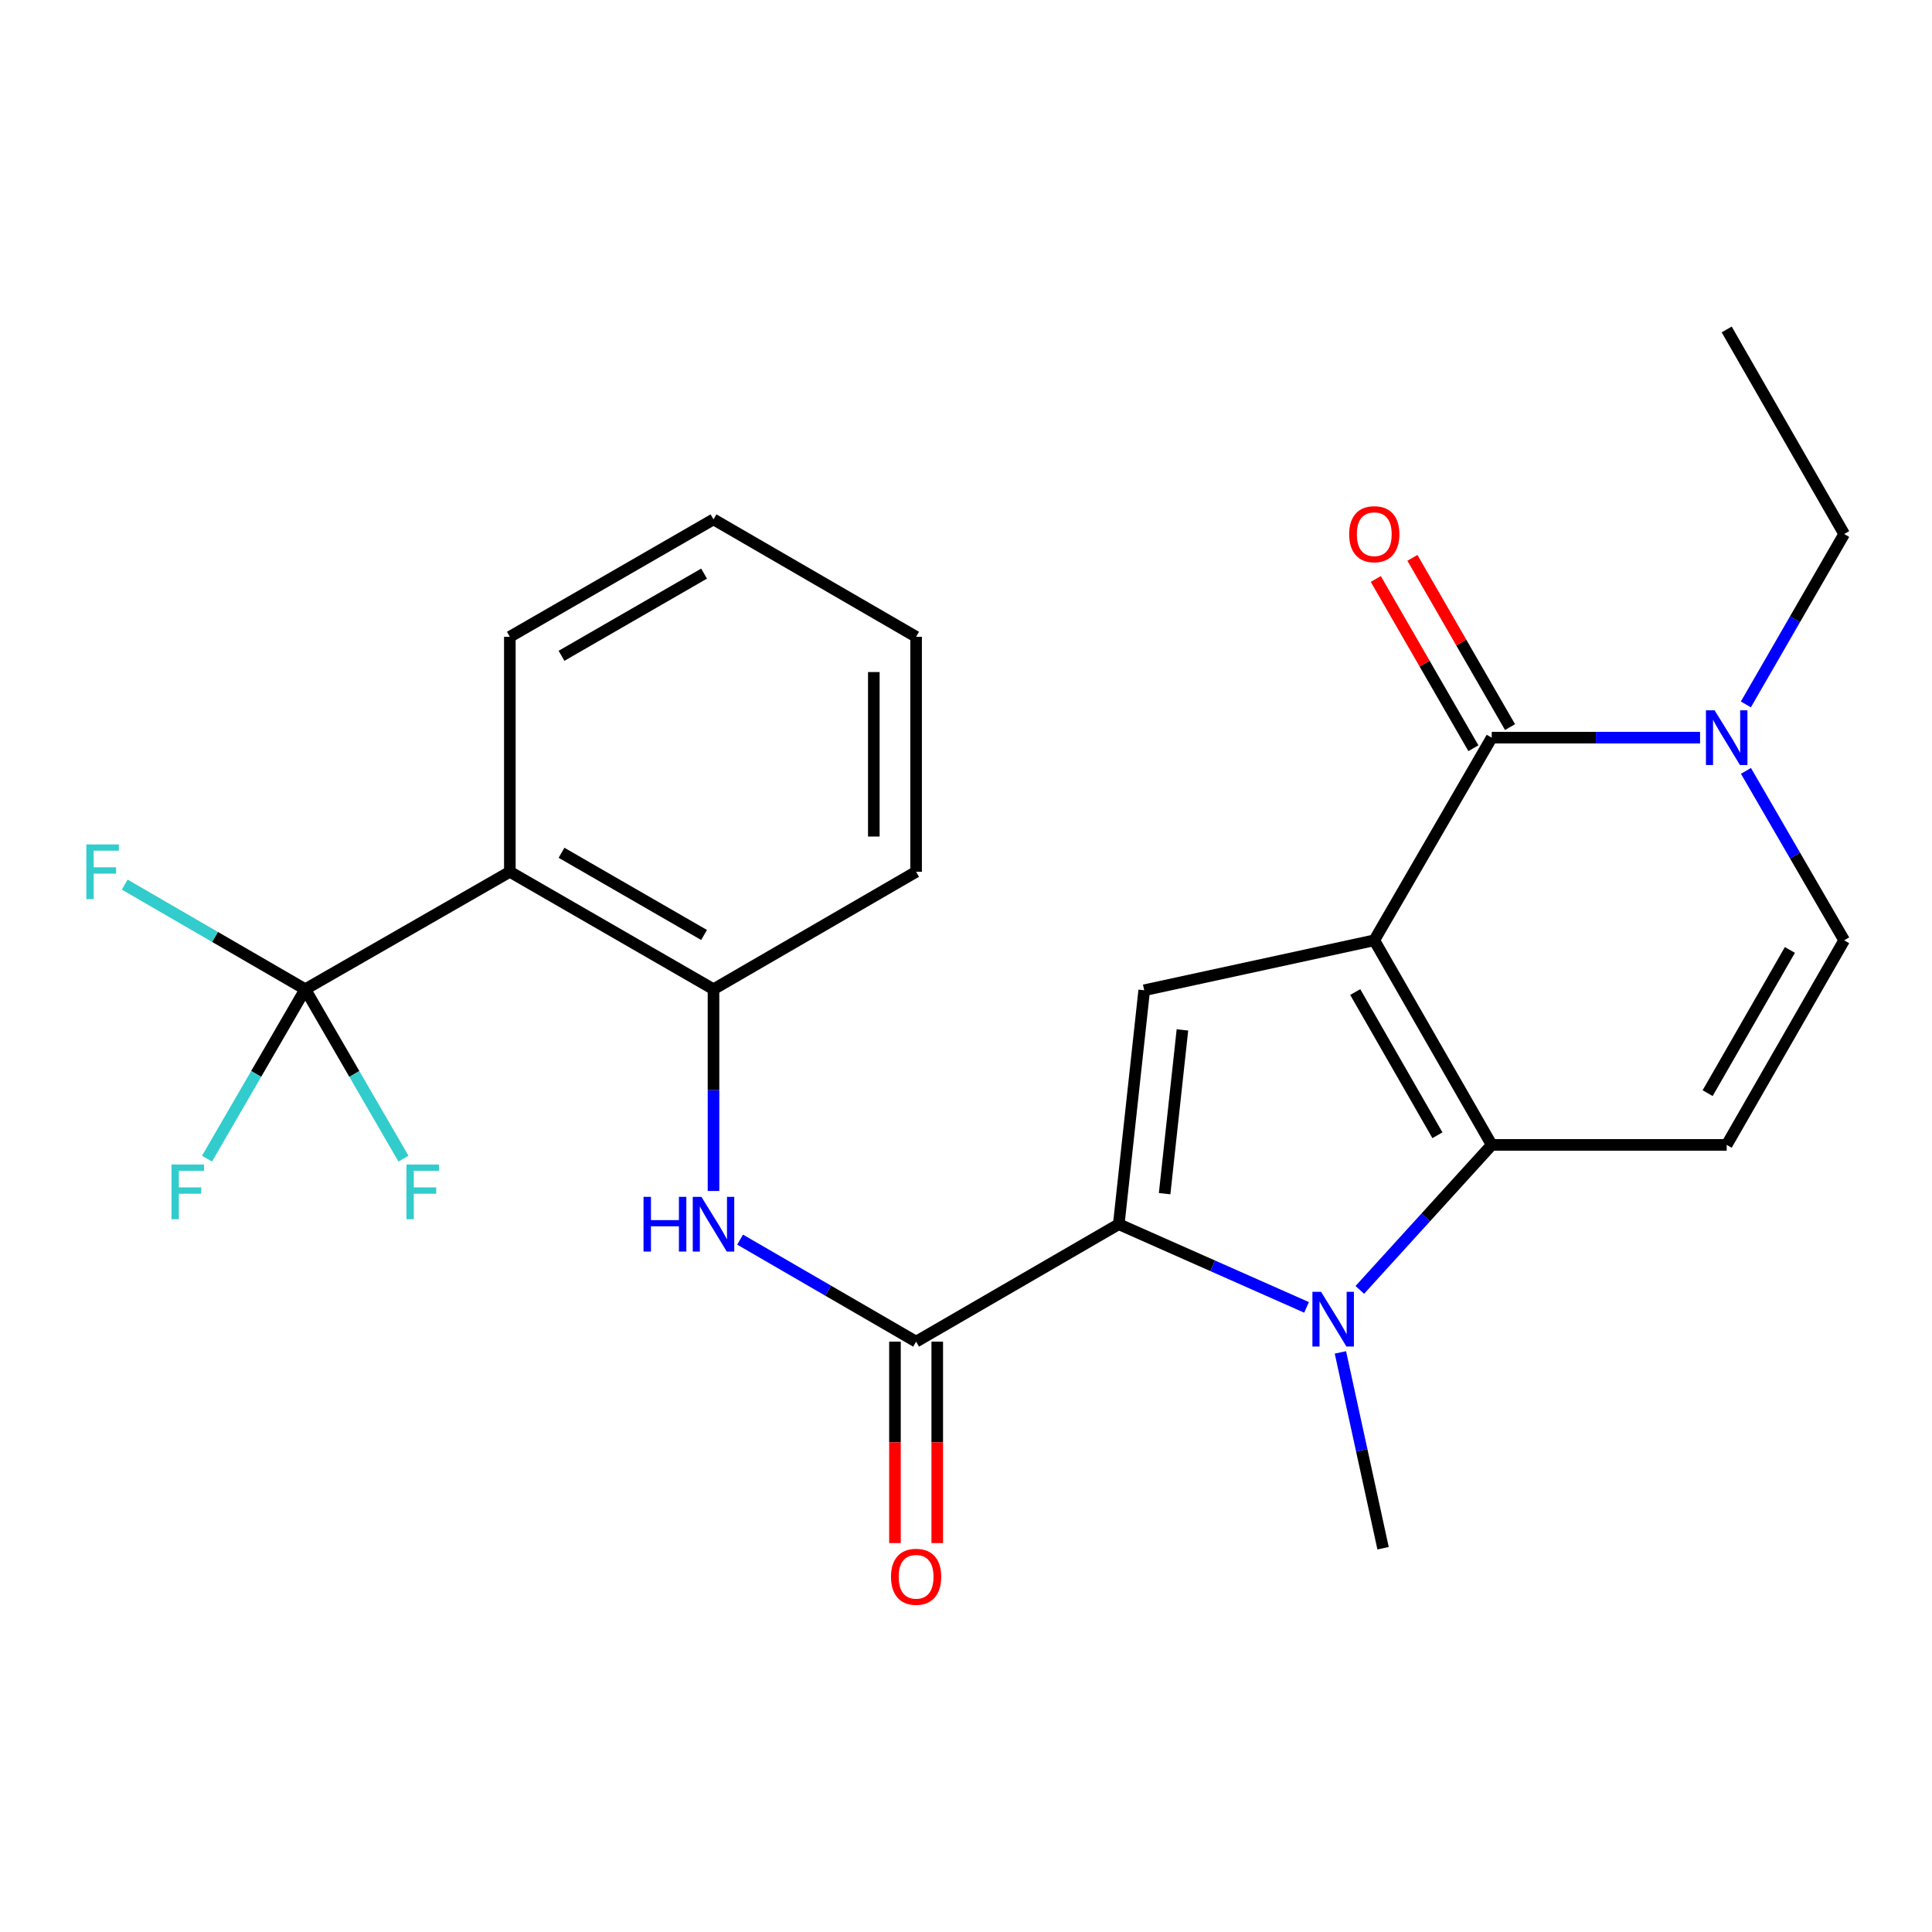 <?xml version='1.0' encoding='iso-8859-1'?>
<svg version='1.1' baseProfile='full'
              xmlns='http://www.w3.org/2000/svg'
                      xmlns:rdkit='http://www.rdkit.org/xml'
                      xmlns:xlink='http://www.w3.org/1999/xlink'
                  xml:space='preserve'
width='1000px' height='1000px' viewBox='0 0 1000 1000'>
<!-- END OF HEADER -->
<rect style='opacity:1.0;fill:#FFFFFF;stroke:none' width='1000' height='1000' x='0' y='0'> </rect>
<path class='bond-0' d='M 711.32,486.702 L 772.111,592.6' style='fill:none;fill-rule:evenodd;stroke:#000000;stroke-width:6px;stroke-linecap:butt;stroke-linejoin:miter;stroke-opacity:1' />
<path class='bond-0' d='M 701.458,513.482 L 744.012,587.611' style='fill:none;fill-rule:evenodd;stroke:#000000;stroke-width:6px;stroke-linecap:butt;stroke-linejoin:miter;stroke-opacity:1' />
<path class='bond-3' d='M 711.32,486.702 L 772.111,381.812' style='fill:none;fill-rule:evenodd;stroke:#000000;stroke-width:6px;stroke-linecap:butt;stroke-linejoin:miter;stroke-opacity:1' />
<path class='bond-4' d='M 711.32,486.702 L 592.242,512.55' style='fill:none;fill-rule:evenodd;stroke:#000000;stroke-width:6px;stroke-linecap:butt;stroke-linejoin:miter;stroke-opacity:1' />
<path class='bond-2' d='M 772.111,592.6 L 737.971,630.123' style='fill:none;fill-rule:evenodd;stroke:#000000;stroke-width:6px;stroke-linecap:butt;stroke-linejoin:miter;stroke-opacity:1' />
<path class='bond-2' d='M 737.971,630.123 L 703.831,667.647' style='fill:none;fill-rule:evenodd;stroke:#0000FF;stroke-width:6px;stroke-linecap:butt;stroke-linejoin:miter;stroke-opacity:1' />
<path class='bond-6' d='M 772.111,592.6 L 893.73,592.6' style='fill:none;fill-rule:evenodd;stroke:#000000;stroke-width:6px;stroke-linecap:butt;stroke-linejoin:miter;stroke-opacity:1' />
<path class='bond-1' d='M 579.074,633.646 L 592.242,512.55' style='fill:none;fill-rule:evenodd;stroke:#000000;stroke-width:6px;stroke-linecap:butt;stroke-linejoin:miter;stroke-opacity:1' />
<path class='bond-1' d='M 602.806,617.847 L 612.023,533.08' style='fill:none;fill-rule:evenodd;stroke:#000000;stroke-width:6px;stroke-linecap:butt;stroke-linejoin:miter;stroke-opacity:1' />
<path class='bond-5' d='M 579.074,633.646 L 474.173,694.437' style='fill:none;fill-rule:evenodd;stroke:#000000;stroke-width:6px;stroke-linecap:butt;stroke-linejoin:miter;stroke-opacity:1' />
<path class='bond-25' d='M 579.074,633.646 L 627.671,655.173' style='fill:none;fill-rule:evenodd;stroke:#000000;stroke-width:6px;stroke-linecap:butt;stroke-linejoin:miter;stroke-opacity:1' />
<path class='bond-25' d='M 627.671,655.173 L 676.269,676.7' style='fill:none;fill-rule:evenodd;stroke:#0000FF;stroke-width:6px;stroke-linecap:butt;stroke-linejoin:miter;stroke-opacity:1' />
<path class='bond-18' d='M 693.79,699.995 L 704.834,750.676' style='fill:none;fill-rule:evenodd;stroke:#0000FF;stroke-width:6px;stroke-linecap:butt;stroke-linejoin:miter;stroke-opacity:1' />
<path class='bond-18' d='M 704.834,750.676 L 715.879,801.357' style='fill:none;fill-rule:evenodd;stroke:#000000;stroke-width:6px;stroke-linecap:butt;stroke-linejoin:miter;stroke-opacity:1' />
<path class='bond-9' d='M 772.111,381.812 L 826.03,381.812' style='fill:none;fill-rule:evenodd;stroke:#000000;stroke-width:6px;stroke-linecap:butt;stroke-linejoin:miter;stroke-opacity:1' />
<path class='bond-9' d='M 826.03,381.812 L 879.949,381.812' style='fill:none;fill-rule:evenodd;stroke:#0000FF;stroke-width:6px;stroke-linecap:butt;stroke-linejoin:miter;stroke-opacity:1' />
<path class='bond-13' d='M 781.59,376.345 L 756.328,332.546' style='fill:none;fill-rule:evenodd;stroke:#000000;stroke-width:6px;stroke-linecap:butt;stroke-linejoin:miter;stroke-opacity:1' />
<path class='bond-13' d='M 756.328,332.546 L 731.066,288.747' style='fill:none;fill-rule:evenodd;stroke:#FF0000;stroke-width:6px;stroke-linecap:butt;stroke-linejoin:miter;stroke-opacity:1' />
<path class='bond-13' d='M 762.632,387.279 L 737.37,343.48' style='fill:none;fill-rule:evenodd;stroke:#000000;stroke-width:6px;stroke-linecap:butt;stroke-linejoin:miter;stroke-opacity:1' />
<path class='bond-13' d='M 737.37,343.48 L 712.108,299.681' style='fill:none;fill-rule:evenodd;stroke:#FF0000;stroke-width:6px;stroke-linecap:butt;stroke-linejoin:miter;stroke-opacity:1' />
<path class='bond-10' d='M 474.173,694.437 L 428.626,668.033' style='fill:none;fill-rule:evenodd;stroke:#000000;stroke-width:6px;stroke-linecap:butt;stroke-linejoin:miter;stroke-opacity:1' />
<path class='bond-10' d='M 428.626,668.033 L 383.078,641.629' style='fill:none;fill-rule:evenodd;stroke:#0000FF;stroke-width:6px;stroke-linecap:butt;stroke-linejoin:miter;stroke-opacity:1' />
<path class='bond-14' d='M 463.231,694.437 L 463.231,746.567' style='fill:none;fill-rule:evenodd;stroke:#000000;stroke-width:6px;stroke-linecap:butt;stroke-linejoin:miter;stroke-opacity:1' />
<path class='bond-14' d='M 463.231,746.567 L 463.231,798.696' style='fill:none;fill-rule:evenodd;stroke:#FF0000;stroke-width:6px;stroke-linecap:butt;stroke-linejoin:miter;stroke-opacity:1' />
<path class='bond-14' d='M 485.115,694.437 L 485.115,746.567' style='fill:none;fill-rule:evenodd;stroke:#000000;stroke-width:6px;stroke-linecap:butt;stroke-linejoin:miter;stroke-opacity:1' />
<path class='bond-14' d='M 485.115,746.567 L 485.115,798.696' style='fill:none;fill-rule:evenodd;stroke:#FF0000;stroke-width:6px;stroke-linecap:butt;stroke-linejoin:miter;stroke-opacity:1' />
<path class='bond-26' d='M 893.73,592.6 L 954.545,486.702' style='fill:none;fill-rule:evenodd;stroke:#000000;stroke-width:6px;stroke-linecap:butt;stroke-linejoin:miter;stroke-opacity:1' />
<path class='bond-26' d='M 883.874,565.816 L 926.445,491.688' style='fill:none;fill-rule:evenodd;stroke:#000000;stroke-width:6px;stroke-linecap:butt;stroke-linejoin:miter;stroke-opacity:1' />
<path class='bond-7' d='M 157.998,512.027 L 263.896,451.236' style='fill:none;fill-rule:evenodd;stroke:#000000;stroke-width:6px;stroke-linecap:butt;stroke-linejoin:miter;stroke-opacity:1' />
<path class='bond-15' d='M 157.998,512.027 L 183.417,555.876' style='fill:none;fill-rule:evenodd;stroke:#000000;stroke-width:6px;stroke-linecap:butt;stroke-linejoin:miter;stroke-opacity:1' />
<path class='bond-15' d='M 183.417,555.876 L 208.836,599.725' style='fill:none;fill-rule:evenodd;stroke:#33CCCC;stroke-width:6px;stroke-linecap:butt;stroke-linejoin:miter;stroke-opacity:1' />
<path class='bond-16' d='M 157.998,512.027 L 111.279,484.95' style='fill:none;fill-rule:evenodd;stroke:#000000;stroke-width:6px;stroke-linecap:butt;stroke-linejoin:miter;stroke-opacity:1' />
<path class='bond-16' d='M 111.279,484.95 L 64.559,457.873' style='fill:none;fill-rule:evenodd;stroke:#33CCCC;stroke-width:6px;stroke-linecap:butt;stroke-linejoin:miter;stroke-opacity:1' />
<path class='bond-17' d='M 157.998,512.027 L 132.579,555.876' style='fill:none;fill-rule:evenodd;stroke:#000000;stroke-width:6px;stroke-linecap:butt;stroke-linejoin:miter;stroke-opacity:1' />
<path class='bond-17' d='M 132.579,555.876 L 107.16,599.725' style='fill:none;fill-rule:evenodd;stroke:#33CCCC;stroke-width:6px;stroke-linecap:butt;stroke-linejoin:miter;stroke-opacity:1' />
<path class='bond-8' d='M 263.896,451.236 L 369.308,512.027' style='fill:none;fill-rule:evenodd;stroke:#000000;stroke-width:6px;stroke-linecap:butt;stroke-linejoin:miter;stroke-opacity:1' />
<path class='bond-8' d='M 290.641,441.397 L 364.43,483.95' style='fill:none;fill-rule:evenodd;stroke:#000000;stroke-width:6px;stroke-linecap:butt;stroke-linejoin:miter;stroke-opacity:1' />
<path class='bond-19' d='M 263.896,451.236 L 263.896,329.605' style='fill:none;fill-rule:evenodd;stroke:#000000;stroke-width:6px;stroke-linecap:butt;stroke-linejoin:miter;stroke-opacity:1' />
<path class='bond-11' d='M 903.697,399.004 L 929.121,442.853' style='fill:none;fill-rule:evenodd;stroke:#0000FF;stroke-width:6px;stroke-linecap:butt;stroke-linejoin:miter;stroke-opacity:1' />
<path class='bond-11' d='M 929.121,442.853 L 954.545,486.702' style='fill:none;fill-rule:evenodd;stroke:#000000;stroke-width:6px;stroke-linecap:butt;stroke-linejoin:miter;stroke-opacity:1' />
<path class='bond-20' d='M 903.656,364.61 L 929.1,320.511' style='fill:none;fill-rule:evenodd;stroke:#0000FF;stroke-width:6px;stroke-linecap:butt;stroke-linejoin:miter;stroke-opacity:1' />
<path class='bond-20' d='M 929.1,320.511 L 954.545,276.413' style='fill:none;fill-rule:evenodd;stroke:#000000;stroke-width:6px;stroke-linecap:butt;stroke-linejoin:miter;stroke-opacity:1' />
<path class='bond-12' d='M 369.308,616.446 L 369.308,564.236' style='fill:none;fill-rule:evenodd;stroke:#0000FF;stroke-width:6px;stroke-linecap:butt;stroke-linejoin:miter;stroke-opacity:1' />
<path class='bond-12' d='M 369.308,564.236 L 369.308,512.027' style='fill:none;fill-rule:evenodd;stroke:#000000;stroke-width:6px;stroke-linecap:butt;stroke-linejoin:miter;stroke-opacity:1' />
<path class='bond-21' d='M 369.308,512.027 L 474.173,451.236' style='fill:none;fill-rule:evenodd;stroke:#000000;stroke-width:6px;stroke-linecap:butt;stroke-linejoin:miter;stroke-opacity:1' />
<path class='bond-27' d='M 263.896,329.605 L 369.308,268.826' style='fill:none;fill-rule:evenodd;stroke:#000000;stroke-width:6px;stroke-linecap:butt;stroke-linejoin:miter;stroke-opacity:1' />
<path class='bond-27' d='M 290.639,339.447 L 364.428,296.902' style='fill:none;fill-rule:evenodd;stroke:#000000;stroke-width:6px;stroke-linecap:butt;stroke-linejoin:miter;stroke-opacity:1' />
<path class='bond-22' d='M 954.545,276.413 L 893.73,170.526' style='fill:none;fill-rule:evenodd;stroke:#000000;stroke-width:6px;stroke-linecap:butt;stroke-linejoin:miter;stroke-opacity:1' />
<path class='bond-24' d='M 474.173,451.236 L 474.173,329.605' style='fill:none;fill-rule:evenodd;stroke:#000000;stroke-width:6px;stroke-linecap:butt;stroke-linejoin:miter;stroke-opacity:1' />
<path class='bond-24' d='M 452.288,432.991 L 452.288,347.85' style='fill:none;fill-rule:evenodd;stroke:#000000;stroke-width:6px;stroke-linecap:butt;stroke-linejoin:miter;stroke-opacity:1' />
<path class='bond-23' d='M 369.308,268.826 L 474.173,329.605' style='fill:none;fill-rule:evenodd;stroke:#000000;stroke-width:6px;stroke-linecap:butt;stroke-linejoin:miter;stroke-opacity:1' />
<path  class='atom-3' d='M 683.783 668.642
L 693.063 683.642
Q 693.983 685.122, 695.463 687.802
Q 696.943 690.482, 697.023 690.642
L 697.023 668.642
L 700.783 668.642
L 700.783 696.962
L 696.903 696.962
L 686.943 680.562
Q 685.783 678.642, 684.543 676.442
Q 683.343 674.242, 682.983 673.562
L 682.983 696.962
L 679.303 696.962
L 679.303 668.642
L 683.783 668.642
' fill='#0000FF'/>
<path  class='atom-10' d='M 887.47 367.652
L 896.75 382.652
Q 897.67 384.132, 899.15 386.812
Q 900.63 389.492, 900.71 389.652
L 900.71 367.652
L 904.47 367.652
L 904.47 395.972
L 900.59 395.972
L 890.63 379.572
Q 889.47 377.652, 888.23 375.452
Q 887.03 373.252, 886.67 372.572
L 886.67 395.972
L 882.99 395.972
L 882.99 367.652
L 887.47 367.652
' fill='#0000FF'/>
<path  class='atom-11' d='M 333.088 619.486
L 336.928 619.486
L 336.928 631.526
L 351.408 631.526
L 351.408 619.486
L 355.248 619.486
L 355.248 647.806
L 351.408 647.806
L 351.408 634.726
L 336.928 634.726
L 336.928 647.806
L 333.088 647.806
L 333.088 619.486
' fill='#0000FF'/>
<path  class='atom-11' d='M 363.048 619.486
L 372.328 634.486
Q 373.248 635.966, 374.728 638.646
Q 376.208 641.326, 376.288 641.486
L 376.288 619.486
L 380.048 619.486
L 380.048 647.806
L 376.168 647.806
L 366.208 631.406
Q 365.048 629.486, 363.808 627.286
Q 362.608 625.086, 362.248 624.406
L 362.248 647.806
L 358.568 647.806
L 358.568 619.486
L 363.048 619.486
' fill='#0000FF'/>
<path  class='atom-14' d='M 698.32 276.493
Q 698.32 269.693, 701.68 265.893
Q 705.04 262.093, 711.32 262.093
Q 717.6 262.093, 720.96 265.893
Q 724.32 269.693, 724.32 276.493
Q 724.32 283.373, 720.92 287.293
Q 717.52 291.173, 711.32 291.173
Q 705.08 291.173, 701.68 287.293
Q 698.32 283.413, 698.32 276.493
M 711.32 287.973
Q 715.64 287.973, 717.96 285.093
Q 720.32 282.173, 720.32 276.493
Q 720.32 270.933, 717.96 268.133
Q 715.64 265.293, 711.32 265.293
Q 707 265.293, 704.64 268.093
Q 702.32 270.893, 702.32 276.493
Q 702.32 282.213, 704.64 285.093
Q 707 287.973, 711.32 287.973
' fill='#FF0000'/>
<path  class='atom-15' d='M 461.173 816.136
Q 461.173 809.336, 464.533 805.536
Q 467.893 801.736, 474.173 801.736
Q 480.453 801.736, 483.813 805.536
Q 487.173 809.336, 487.173 816.136
Q 487.173 823.016, 483.773 826.936
Q 480.373 830.816, 474.173 830.816
Q 467.933 830.816, 464.533 826.936
Q 461.173 823.056, 461.173 816.136
M 474.173 827.616
Q 478.493 827.616, 480.813 824.736
Q 483.173 821.816, 483.173 816.136
Q 483.173 810.576, 480.813 807.776
Q 478.493 804.936, 474.173 804.936
Q 469.853 804.936, 467.493 807.736
Q 465.173 810.536, 465.173 816.136
Q 465.173 821.856, 467.493 824.736
Q 469.853 827.616, 474.173 827.616
' fill='#FF0000'/>
<path  class='atom-16' d='M 210.381 602.756
L 227.221 602.756
L 227.221 605.996
L 214.181 605.996
L 214.181 614.596
L 225.781 614.596
L 225.781 617.876
L 214.181 617.876
L 214.181 631.076
L 210.381 631.076
L 210.381 602.756
' fill='#33CCCC'/>
<path  class='atom-17' d='M 44.689 437.076
L 61.529 437.076
L 61.529 440.316
L 48.489 440.316
L 48.489 448.916
L 60.089 448.916
L 60.089 452.196
L 48.489 452.196
L 48.489 465.396
L 44.689 465.396
L 44.689 437.076
' fill='#33CCCC'/>
<path  class='atom-18' d='M 88.774 602.756
L 105.614 602.756
L 105.614 605.996
L 92.574 605.996
L 92.574 614.596
L 104.174 614.596
L 104.174 617.876
L 92.574 617.876
L 92.574 631.076
L 88.774 631.076
L 88.774 602.756
' fill='#33CCCC'/>
</svg>
